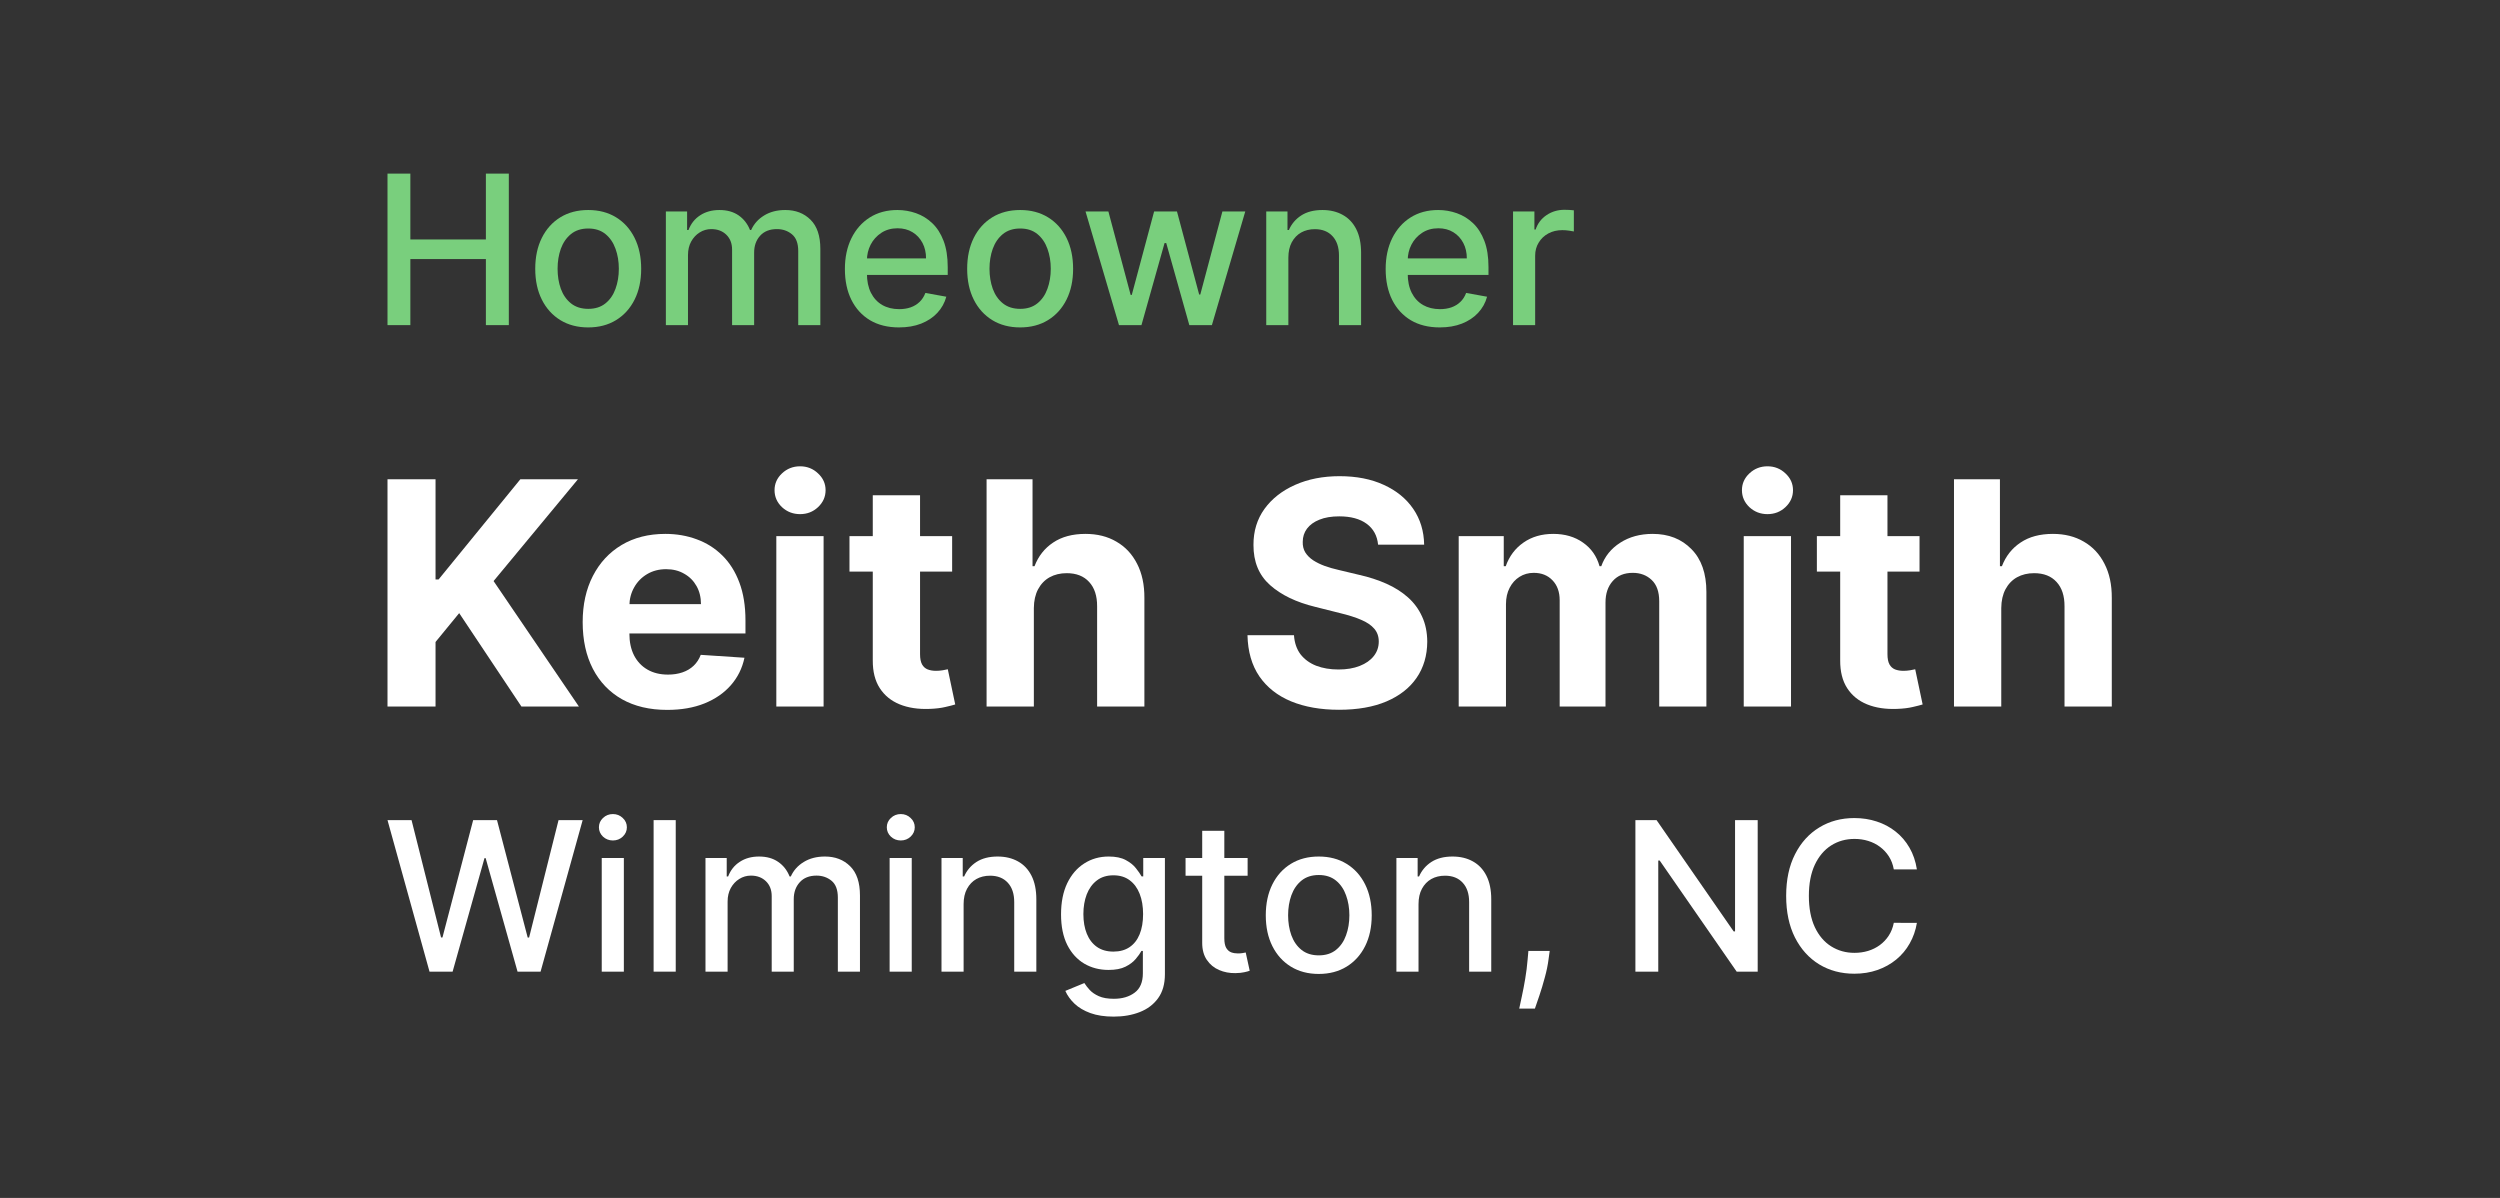 <svg width="144" height="69" viewBox="0 0 144 69" fill="none" xmlns="http://www.w3.org/2000/svg">
<rect x="0" y="0" width="144" height="69" fill="#333333" stroke="none"/>
<path d="M87.151 18.727V12.182H88.382V13.222H88.451C88.57 12.869 88.78 12.592 89.081 12.391C89.385 12.186 89.729 12.084 90.113 12.084C90.192 12.084 90.286 12.087 90.394 12.092C90.505 12.098 90.591 12.105 90.654 12.114V13.332C90.603 13.318 90.512 13.303 90.381 13.286C90.25 13.266 90.12 13.256 89.989 13.256C89.688 13.256 89.419 13.32 89.184 13.447C88.951 13.572 88.766 13.747 88.63 13.972C88.493 14.193 88.425 14.446 88.425 14.73V18.727H87.151Z" fill="#79CF7D"/>
<path d="M82.929 18.859C82.284 18.859 81.729 18.722 81.263 18.446C80.8 18.168 80.442 17.777 80.189 17.274C79.939 16.768 79.814 16.176 79.814 15.497C79.814 14.827 79.939 14.236 80.189 13.724C80.442 13.213 80.794 12.814 81.246 12.527C81.7 12.24 82.232 12.097 82.84 12.097C83.209 12.097 83.567 12.158 83.913 12.28C84.26 12.402 84.571 12.594 84.847 12.855C85.122 13.116 85.34 13.456 85.499 13.873C85.658 14.288 85.737 14.793 85.737 15.386V15.838H80.534V14.883H84.489C84.489 14.548 84.421 14.251 84.284 13.993C84.148 13.732 83.956 13.525 83.709 13.375C83.465 13.224 83.178 13.149 82.848 13.149C82.49 13.149 82.178 13.237 81.911 13.413C81.646 13.587 81.442 13.814 81.297 14.095C81.155 14.373 81.084 14.676 81.084 15.003V15.748C81.084 16.186 81.161 16.558 81.314 16.865C81.47 17.172 81.688 17.406 81.966 17.568C82.244 17.727 82.57 17.807 82.942 17.807C83.183 17.807 83.403 17.773 83.602 17.704C83.801 17.634 83.973 17.528 84.118 17.389C84.263 17.25 84.374 17.078 84.45 16.873L85.656 17.091C85.56 17.446 85.386 17.757 85.136 18.024C84.889 18.288 84.578 18.494 84.203 18.642C83.831 18.787 83.406 18.859 82.929 18.859Z" fill="#79CF7D"/>
<path d="M74.21 14.841V18.727H72.936V12.182H74.159V13.247H74.24C74.391 12.9 74.626 12.622 74.948 12.412C75.271 12.202 75.679 12.097 76.171 12.097C76.617 12.097 77.007 12.19 77.342 12.378C77.678 12.562 77.938 12.838 78.122 13.204C78.307 13.571 78.399 14.024 78.399 14.564V18.727H77.125V14.717C77.125 14.243 77.001 13.872 76.754 13.605C76.507 13.335 76.168 13.2 75.736 13.2C75.44 13.2 75.178 13.264 74.948 13.392C74.72 13.52 74.54 13.707 74.406 13.954C74.276 14.199 74.21 14.494 74.21 14.841Z" fill="#79CF7D"/>
<path d="M64.453 18.727L62.527 12.182H63.843L65.126 16.989H65.19L66.477 12.182H67.794L69.072 16.967H69.136L70.41 12.182H71.727L69.805 18.727H68.505L67.176 14.002H67.078L65.748 18.727H64.453Z" fill="#79CF7D"/>
<path d="M58.76 18.859C58.146 18.859 57.611 18.719 57.153 18.438C56.696 18.156 56.341 17.763 56.088 17.257C55.835 16.751 55.709 16.16 55.709 15.484C55.709 14.805 55.835 14.212 56.088 13.703C56.341 13.195 56.696 12.8 57.153 12.518C57.611 12.237 58.146 12.097 58.76 12.097C59.373 12.097 59.909 12.237 60.366 12.518C60.824 12.8 61.179 13.195 61.432 13.703C61.684 14.212 61.811 14.805 61.811 15.484C61.811 16.16 61.684 16.751 61.432 17.257C61.179 17.763 60.824 18.156 60.366 18.438C59.909 18.719 59.373 18.859 58.76 18.859ZM58.764 17.79C59.162 17.79 59.491 17.685 59.753 17.474C60.014 17.264 60.207 16.984 60.332 16.635C60.46 16.285 60.524 15.9 60.524 15.48C60.524 15.062 60.46 14.679 60.332 14.329C60.207 13.977 60.014 13.695 59.753 13.482C59.491 13.268 59.162 13.162 58.764 13.162C58.363 13.162 58.031 13.268 57.767 13.482C57.505 13.695 57.311 13.977 57.183 14.329C57.058 14.679 56.995 15.062 56.995 15.48C56.995 15.9 57.058 16.285 57.183 16.635C57.311 16.984 57.505 17.264 57.767 17.474C58.031 17.685 58.363 17.79 58.764 17.79Z" fill="#79CF7D"/>
<path d="M51.781 18.859C51.136 18.859 50.58 18.722 50.114 18.446C49.651 18.168 49.293 17.777 49.041 17.274C48.791 16.768 48.666 16.176 48.666 15.497C48.666 14.827 48.791 14.236 49.041 13.724C49.293 13.213 49.646 12.814 50.097 12.527C50.552 12.24 51.083 12.097 51.691 12.097C52.06 12.097 52.418 12.158 52.765 12.28C53.112 12.402 53.423 12.594 53.698 12.855C53.974 13.116 54.191 13.456 54.35 13.873C54.509 14.288 54.589 14.793 54.589 15.386V15.838H49.386V14.883H53.34C53.34 14.548 53.272 14.251 53.136 13.993C52.999 13.732 52.808 13.525 52.56 13.375C52.316 13.224 52.029 13.149 51.7 13.149C51.342 13.149 51.029 13.237 50.762 13.413C50.498 13.587 50.293 13.814 50.148 14.095C50.007 14.373 49.935 14.676 49.935 15.003V15.748C49.935 16.186 50.012 16.558 50.166 16.865C50.322 17.172 50.539 17.406 50.818 17.568C51.096 17.727 51.421 17.807 51.793 17.807C52.035 17.807 52.255 17.773 52.454 17.704C52.653 17.634 52.825 17.528 52.97 17.389C53.114 17.25 53.225 17.078 53.302 16.873L54.508 17.091C54.411 17.446 54.238 17.757 53.988 18.024C53.741 18.288 53.43 18.494 53.055 18.642C52.683 18.787 52.258 18.859 51.781 18.859Z" fill="#79CF7D"/>
<path d="M38.354 18.727V12.182H39.577V13.247H39.658C39.794 12.886 40.017 12.605 40.327 12.403C40.637 12.199 41.008 12.097 41.439 12.097C41.877 12.097 42.243 12.199 42.539 12.403C42.837 12.608 43.057 12.889 43.199 13.247H43.267C43.424 12.898 43.672 12.619 44.013 12.412C44.354 12.202 44.76 12.097 45.232 12.097C45.826 12.097 46.31 12.283 46.685 12.655C47.063 13.027 47.252 13.588 47.252 14.338V18.727H45.978V14.457C45.978 14.014 45.857 13.693 45.615 13.494C45.374 13.295 45.086 13.196 44.75 13.196C44.336 13.196 44.013 13.324 43.783 13.579C43.553 13.832 43.438 14.158 43.438 14.555V18.727H42.168V14.376C42.168 14.021 42.057 13.736 41.836 13.52C41.614 13.304 41.326 13.196 40.971 13.196C40.729 13.196 40.506 13.26 40.302 13.388C40.1 13.513 39.937 13.688 39.812 13.912C39.689 14.136 39.628 14.396 39.628 14.692V18.727H38.354Z" fill="#79CF7D"/>
<path d="M33.881 18.859C33.267 18.859 32.732 18.719 32.274 18.438C31.817 18.156 31.462 17.763 31.209 17.257C30.956 16.751 30.83 16.16 30.83 15.484C30.83 14.805 30.956 14.212 31.209 13.703C31.462 13.195 31.817 12.8 32.274 12.518C32.732 12.237 33.267 12.097 33.881 12.097C34.494 12.097 35.03 12.237 35.487 12.518C35.945 12.8 36.3 13.195 36.553 13.703C36.806 14.212 36.932 14.805 36.932 15.484C36.932 16.16 36.806 16.751 36.553 17.257C36.3 17.763 35.945 18.156 35.487 18.438C35.03 18.719 34.494 18.859 33.881 18.859ZM33.885 17.79C34.283 17.79 34.612 17.685 34.874 17.474C35.135 17.264 35.328 16.984 35.453 16.635C35.581 16.285 35.645 15.9 35.645 15.48C35.645 15.062 35.581 14.679 35.453 14.329C35.328 13.977 35.135 13.695 34.874 13.482C34.612 13.268 34.283 13.162 33.885 13.162C33.484 13.162 33.152 13.268 32.888 13.482C32.627 13.695 32.432 13.977 32.304 14.329C32.179 14.679 32.117 15.062 32.117 15.48C32.117 15.9 32.179 16.285 32.304 16.635C32.432 16.984 32.627 17.264 32.888 17.474C33.152 17.685 33.484 17.79 33.885 17.79Z" fill="#79CF7D"/>
<path d="M22.32 18.727V10H23.637V13.793H27.987V10H29.308V18.727H27.987V14.922H23.637V18.727H22.32Z" fill="#79CF7D"/>
<path d="M115.273 35.022V40.698H112.55V27.607H115.196V32.612H115.311C115.533 32.033 115.891 31.579 116.385 31.251C116.879 30.918 117.499 30.752 118.245 30.752C118.927 30.752 119.521 30.901 120.029 31.2C120.54 31.494 120.936 31.918 121.217 32.471C121.503 33.021 121.644 33.68 121.639 34.447V40.698H118.916V34.932C118.921 34.327 118.767 33.856 118.456 33.52C118.149 33.183 117.719 33.015 117.165 33.015C116.794 33.015 116.466 33.094 116.181 33.251C115.899 33.409 115.678 33.639 115.516 33.942C115.358 34.24 115.277 34.6 115.273 35.022Z" fill="white"/>
<path d="M110.565 30.88V32.925H104.652V30.88H110.565ZM105.995 28.528H108.718V37.681C108.718 37.932 108.756 38.129 108.833 38.269C108.91 38.406 109.016 38.501 109.152 38.557C109.293 38.612 109.455 38.64 109.638 38.64C109.766 38.64 109.894 38.629 110.022 38.608C110.15 38.582 110.248 38.563 110.316 38.55L110.744 40.577C110.608 40.619 110.416 40.668 110.169 40.724C109.922 40.783 109.621 40.82 109.268 40.832C108.611 40.858 108.036 40.771 107.542 40.57C107.052 40.37 106.67 40.059 106.397 39.637C106.125 39.215 105.991 38.682 105.995 38.039V28.528Z" fill="white"/>
<path d="M100.439 40.698V30.88H103.162V40.698H100.439ZM101.806 29.614C101.402 29.614 101.054 29.48 100.765 29.212C100.479 28.939 100.336 28.613 100.336 28.234C100.336 27.859 100.479 27.537 100.765 27.268C101.054 26.996 101.402 26.859 101.806 26.859C102.211 26.859 102.556 26.996 102.842 27.268C103.132 27.537 103.277 27.859 103.277 28.234C103.277 28.613 103.132 28.939 102.842 29.212C102.556 29.48 102.211 29.614 101.806 29.614Z" fill="white"/>
<path d="M84.021 40.698V30.88H86.616V32.612H86.731C86.935 32.037 87.276 31.583 87.754 31.251C88.231 30.918 88.802 30.752 89.467 30.752C90.14 30.752 90.713 30.92 91.186 31.257C91.659 31.589 91.974 32.041 92.132 32.612H92.234C92.435 32.05 92.797 31.6 93.321 31.263C93.849 30.922 94.474 30.752 95.194 30.752C96.11 30.752 96.854 31.044 97.425 31.628C98 32.207 98.288 33.03 98.288 34.095V40.698H95.571V34.632C95.571 34.087 95.426 33.678 95.136 33.405C94.847 33.132 94.484 32.996 94.05 32.996C93.555 32.996 93.17 33.153 92.893 33.469C92.616 33.78 92.477 34.191 92.477 34.702V40.698H89.837V34.575C89.837 34.093 89.699 33.709 89.422 33.424C89.149 33.138 88.789 32.996 88.342 32.996C88.039 32.996 87.766 33.072 87.523 33.226C87.285 33.375 87.095 33.586 86.954 33.859C86.814 34.127 86.744 34.442 86.744 34.805V40.698H84.021Z" fill="white"/>
<path d="M79.378 31.372C79.327 30.857 79.108 30.456 78.72 30.17C78.332 29.885 77.806 29.742 77.141 29.742C76.689 29.742 76.308 29.806 75.997 29.934C75.686 30.058 75.447 30.23 75.281 30.452C75.119 30.673 75.038 30.925 75.038 31.206C75.03 31.44 75.079 31.645 75.185 31.82C75.296 31.994 75.447 32.146 75.639 32.273C75.831 32.397 76.052 32.506 76.304 32.599C76.555 32.689 76.824 32.766 77.109 32.83L78.285 33.111C78.856 33.239 79.38 33.409 79.858 33.622C80.335 33.835 80.748 34.097 81.098 34.408C81.447 34.719 81.718 35.086 81.909 35.508C82.106 35.93 82.206 36.413 82.21 36.959C82.206 37.76 82.001 38.455 81.596 39.043C81.196 39.626 80.616 40.08 79.858 40.404C79.103 40.724 78.194 40.883 77.128 40.883C76.072 40.883 75.151 40.721 74.367 40.398C73.587 40.074 72.978 39.594 72.539 38.959C72.104 38.32 71.876 37.53 71.855 36.588H74.533C74.563 37.027 74.689 37.393 74.91 37.688C75.136 37.977 75.436 38.197 75.811 38.346C76.191 38.491 76.619 38.563 77.096 38.563C77.565 38.563 77.972 38.495 78.317 38.359C78.667 38.222 78.937 38.033 79.129 37.79C79.321 37.547 79.417 37.268 79.417 36.952C79.417 36.658 79.329 36.411 79.155 36.211C78.984 36.011 78.733 35.84 78.4 35.7C78.072 35.559 77.669 35.431 77.192 35.316L75.767 34.958C74.663 34.69 73.792 34.27 73.152 33.699C72.513 33.128 72.196 32.359 72.2 31.391C72.196 30.599 72.407 29.906 72.833 29.314C73.263 28.721 73.853 28.259 74.603 27.927C75.353 27.594 76.206 27.428 77.16 27.428C78.132 27.428 78.98 27.594 79.704 27.927C80.433 28.259 81 28.721 81.405 29.314C81.809 29.906 82.018 30.592 82.031 31.372H79.378Z" fill="white"/>
<path d="M59.55 35.022V40.698H56.827V27.607H59.474V32.612H59.589C59.81 32.033 60.168 31.579 60.662 31.251C61.157 30.918 61.777 30.752 62.523 30.752C63.204 30.752 63.799 30.901 64.306 31.2C64.817 31.494 65.214 31.918 65.495 32.471C65.78 33.021 65.921 33.68 65.917 34.447V40.698H63.194V34.932C63.198 34.327 63.044 33.856 62.733 33.52C62.427 33.183 61.996 33.015 61.442 33.015C61.072 33.015 60.743 33.094 60.458 33.251C60.177 33.409 59.955 33.639 59.793 33.942C59.635 34.24 59.554 34.6 59.55 35.022Z" fill="white"/>
<path d="M54.843 30.88V32.925H48.93V30.88H54.843ZM50.272 28.528H52.995V37.681C52.995 37.932 53.033 38.129 53.11 38.269C53.187 38.406 53.293 38.501 53.43 38.557C53.57 38.612 53.732 38.64 53.916 38.64C54.043 38.64 54.171 38.629 54.299 38.608C54.427 38.582 54.525 38.563 54.593 38.55L55.021 40.577C54.885 40.619 54.693 40.668 54.446 40.724C54.199 40.783 53.899 40.82 53.545 40.832C52.889 40.858 52.313 40.771 51.819 40.57C51.329 40.37 50.948 40.059 50.675 39.637C50.402 39.215 50.268 38.682 50.272 38.039V28.528Z" fill="white"/>
<path d="M44.716 40.698V30.88H47.439V40.698H44.716ZM46.084 29.614C45.679 29.614 45.332 29.48 45.042 29.212C44.756 28.939 44.614 28.613 44.614 28.234C44.614 27.859 44.756 27.537 45.042 27.268C45.332 26.996 45.679 26.859 46.084 26.859C46.489 26.859 46.834 26.996 47.119 27.268C47.409 27.537 47.554 27.859 47.554 28.234C47.554 28.613 47.409 28.939 47.119 29.212C46.834 29.48 46.489 29.614 46.084 29.614Z" fill="white"/>
<path d="M38.432 40.89C37.423 40.89 36.553 40.685 35.825 40.276C35.1 39.863 34.542 39.279 34.15 38.525C33.758 37.766 33.562 36.869 33.562 35.834C33.562 34.824 33.758 33.937 34.15 33.175C34.542 32.412 35.094 31.817 35.805 31.391C36.521 30.965 37.361 30.752 38.324 30.752C38.972 30.752 39.575 30.857 40.133 31.065C40.695 31.27 41.185 31.579 41.603 31.992C42.025 32.406 42.353 32.925 42.587 33.552C42.822 34.174 42.939 34.903 42.939 35.738V36.486H34.648V34.798H40.376C40.376 34.406 40.291 34.059 40.12 33.756C39.95 33.454 39.713 33.217 39.41 33.047C39.112 32.872 38.765 32.785 38.369 32.785C37.955 32.785 37.589 32.881 37.269 33.072C36.954 33.26 36.707 33.513 36.528 33.833C36.349 34.148 36.257 34.5 36.253 34.888V36.492C36.253 36.978 36.342 37.398 36.521 37.751C36.705 38.105 36.962 38.378 37.295 38.569C37.627 38.761 38.021 38.857 38.477 38.857C38.78 38.857 39.057 38.815 39.308 38.729C39.56 38.644 39.775 38.516 39.954 38.346C40.133 38.175 40.269 37.967 40.363 37.719L42.881 37.886C42.754 38.491 42.492 39.019 42.095 39.471C41.703 39.918 41.196 40.268 40.574 40.519C39.956 40.766 39.242 40.89 38.432 40.89Z" fill="white"/>
<path d="M22.32 40.698V27.607H25.087V33.379H25.26L29.971 27.607H33.288L28.43 33.469L33.346 40.698H30.035L26.449 35.316L25.087 36.978V40.698H22.32Z" fill="white"/>
<path d="M110.413 50.077H109.083C109.032 49.793 108.937 49.543 108.798 49.327C108.659 49.111 108.488 48.928 108.286 48.778C108.085 48.627 107.859 48.514 107.609 48.437C107.362 48.36 107.099 48.322 106.82 48.322C106.318 48.322 105.867 48.448 105.47 48.701C105.075 48.954 104.762 49.325 104.532 49.813C104.305 50.302 104.191 50.898 104.191 51.603C104.191 52.313 104.305 52.913 104.532 53.401C104.762 53.89 105.076 54.259 105.474 54.509C105.872 54.759 106.319 54.884 106.816 54.884C107.092 54.884 107.353 54.847 107.6 54.773C107.85 54.697 108.076 54.584 108.278 54.437C108.48 54.289 108.65 54.109 108.789 53.896C108.931 53.68 109.029 53.432 109.083 53.154L110.413 53.158C110.342 53.587 110.204 53.982 109.999 54.343C109.798 54.701 109.538 55.011 109.22 55.272C108.904 55.531 108.543 55.731 108.137 55.873C107.731 56.015 107.288 56.086 106.808 56.086C106.052 56.086 105.379 55.907 104.788 55.549C104.197 55.188 103.731 54.673 103.39 54.002C103.052 53.332 102.883 52.532 102.883 51.603C102.883 50.671 103.053 49.871 103.394 49.204C103.735 48.533 104.201 48.019 104.792 47.661C105.383 47.3 106.055 47.12 106.808 47.12C107.271 47.12 107.703 47.187 108.103 47.32C108.507 47.451 108.869 47.644 109.19 47.9C109.511 48.153 109.776 48.462 109.987 48.829C110.197 49.192 110.339 49.609 110.413 50.077Z" fill="white"/>
<path d="M101.243 47.239V55.967H100.033L95.597 49.566H95.516V55.967H94.199V47.239H95.418L99.858 53.648H99.939V47.239H101.243Z" fill="white"/>
<path d="M89.263 54.773L89.199 55.238C89.156 55.579 89.084 55.934 88.981 56.303C88.882 56.675 88.778 57.02 88.67 57.339C88.565 57.657 88.478 57.91 88.41 58.097H87.507C87.544 57.921 87.595 57.682 87.66 57.381C87.726 57.083 87.79 56.749 87.852 56.38C87.915 56.011 87.961 55.634 87.993 55.251L88.035 54.773H89.263Z" fill="white"/>
<path d="M81.707 52.08V55.967H80.433V49.421H81.656V50.486H81.737C81.888 50.14 82.123 49.861 82.444 49.651C82.768 49.441 83.176 49.336 83.667 49.336C84.113 49.336 84.504 49.43 84.839 49.617C85.174 49.802 85.434 50.077 85.619 50.444C85.804 50.81 85.896 51.263 85.896 51.803V55.967H84.622V51.957C84.622 51.482 84.498 51.111 84.251 50.844C84.004 50.575 83.665 50.44 83.233 50.44C82.937 50.44 82.674 50.503 82.444 50.631C82.217 50.759 82.037 50.947 81.903 51.194C81.772 51.438 81.707 51.733 81.707 52.08Z" fill="white"/>
<path d="M75.96 56.099C75.346 56.099 74.811 55.958 74.353 55.677C73.896 55.395 73.541 55.002 73.288 54.496C73.035 53.991 72.909 53.4 72.909 52.724C72.909 52.045 73.035 51.451 73.288 50.942C73.541 50.434 73.896 50.039 74.353 49.758C74.811 49.476 75.346 49.336 75.96 49.336C76.573 49.336 77.109 49.476 77.566 49.758C78.024 50.039 78.379 50.434 78.632 50.942C78.884 51.451 79.011 52.045 79.011 52.724C79.011 53.4 78.884 53.991 78.632 54.496C78.379 55.002 78.024 55.395 77.566 55.677C77.109 55.958 76.573 56.099 75.96 56.099ZM75.964 55.029C76.362 55.029 76.691 54.924 76.953 54.714C77.214 54.503 77.407 54.224 77.532 53.874C77.66 53.525 77.724 53.14 77.724 52.719C77.724 52.302 77.66 51.918 77.532 51.569C77.407 51.217 77.214 50.934 76.953 50.721C76.691 50.508 76.362 50.401 75.964 50.401C75.563 50.401 75.231 50.508 74.967 50.721C74.705 50.934 74.511 51.217 74.383 51.569C74.258 51.918 74.195 52.302 74.195 52.719C74.195 53.14 74.258 53.525 74.383 53.874C74.511 54.224 74.705 54.503 74.967 54.714C75.231 54.924 75.563 55.029 75.964 55.029Z" fill="white"/>
<path d="M71.863 49.421V50.444H68.288V49.421H71.863ZM69.247 47.853H70.521V54.045C70.521 54.292 70.558 54.478 70.632 54.603C70.706 54.725 70.801 54.809 70.917 54.854C71.037 54.897 71.166 54.918 71.305 54.918C71.407 54.918 71.497 54.911 71.574 54.897C71.65 54.883 71.71 54.871 71.753 54.863L71.983 55.915C71.909 55.944 71.804 55.972 71.667 56.001C71.531 56.032 71.361 56.049 71.156 56.052C70.821 56.057 70.508 55.998 70.219 55.873C69.929 55.748 69.694 55.555 69.515 55.293C69.336 55.032 69.247 54.704 69.247 54.309V47.853Z" fill="white"/>
<path d="M64.146 58.557C63.626 58.557 63.179 58.489 62.804 58.353C62.432 58.217 62.128 58.036 61.892 57.812C61.656 57.587 61.48 57.342 61.363 57.075L62.459 56.623C62.535 56.748 62.638 56.88 62.765 57.019C62.896 57.161 63.072 57.282 63.294 57.381C63.518 57.481 63.807 57.53 64.159 57.53C64.642 57.53 65.041 57.413 65.356 57.177C65.672 56.944 65.829 56.572 65.829 56.06V54.773H65.748C65.672 54.913 65.561 55.067 65.416 55.238C65.274 55.408 65.078 55.556 64.828 55.681C64.578 55.806 64.253 55.868 63.852 55.868C63.335 55.868 62.869 55.748 62.454 55.506C62.042 55.262 61.716 54.903 61.474 54.428C61.236 53.951 61.116 53.364 61.116 52.668C61.116 51.972 61.234 51.376 61.47 50.878C61.709 50.381 62.035 50.001 62.45 49.736C62.865 49.469 63.335 49.336 63.861 49.336C64.267 49.336 64.595 49.404 64.845 49.54C65.095 49.674 65.29 49.83 65.429 50.009C65.571 50.188 65.68 50.346 65.757 50.482H65.851V49.421H67.099V56.111C67.099 56.674 66.969 57.136 66.707 57.496C66.446 57.857 66.092 58.124 65.646 58.297C65.203 58.471 64.703 58.557 64.146 58.557ZM64.133 54.812C64.5 54.812 64.809 54.726 65.062 54.556C65.318 54.383 65.511 54.136 65.642 53.815C65.775 53.491 65.842 53.103 65.842 52.651C65.842 52.211 65.777 51.823 65.646 51.488C65.515 51.153 65.324 50.891 65.071 50.704C64.818 50.513 64.505 50.418 64.133 50.418C63.75 50.418 63.43 50.518 63.175 50.717C62.919 50.913 62.726 51.18 62.595 51.518C62.467 51.856 62.403 52.233 62.403 52.651C62.403 53.08 62.468 53.457 62.599 53.78C62.73 54.104 62.923 54.357 63.179 54.539C63.437 54.721 63.755 54.812 64.133 54.812Z" fill="white"/>
<path d="M55.504 52.08V55.967H54.23V49.421H55.453V50.486H55.534C55.684 50.14 55.92 49.861 56.241 49.651C56.565 49.441 56.973 49.336 57.464 49.336C57.91 49.336 58.301 49.43 58.636 49.617C58.971 49.802 59.231 50.077 59.416 50.444C59.601 50.81 59.693 51.263 59.693 51.803V55.967H58.419V51.957C58.419 51.482 58.295 51.111 58.048 50.844C57.801 50.575 57.461 50.44 57.03 50.44C56.734 50.44 56.471 50.503 56.241 50.631C56.014 50.759 55.834 50.947 55.7 51.194C55.569 51.438 55.504 51.733 55.504 52.08Z" fill="white"/>
<path d="M51.242 55.967V49.421H52.516V55.967H51.242ZM51.885 48.411C51.663 48.411 51.473 48.337 51.314 48.19C51.158 48.039 51.08 47.86 51.08 47.653C51.08 47.442 51.158 47.264 51.314 47.116C51.473 46.965 51.663 46.89 51.885 46.89C52.107 46.89 52.296 46.965 52.452 47.116C52.611 47.264 52.69 47.442 52.69 47.653C52.69 47.86 52.611 48.039 52.452 48.19C52.296 48.337 52.107 48.411 51.885 48.411Z" fill="white"/>
<path d="M40.636 55.967V49.421H41.859V50.486H41.94C42.076 50.126 42.3 49.844 42.609 49.643C42.919 49.438 43.289 49.336 43.721 49.336C44.159 49.336 44.525 49.438 44.821 49.643C45.119 49.847 45.339 50.128 45.481 50.486H45.55C45.706 50.137 45.954 49.858 46.295 49.651C46.636 49.441 47.042 49.336 47.514 49.336C48.108 49.336 48.592 49.522 48.967 49.894C49.345 50.266 49.534 50.827 49.534 51.577V55.967H48.26V51.697C48.26 51.253 48.139 50.932 47.898 50.733C47.656 50.535 47.368 50.435 47.032 50.435C46.618 50.435 46.295 50.563 46.065 50.819C45.835 51.072 45.72 51.397 45.72 51.795V55.967H44.45V51.616C44.45 51.261 44.339 50.975 44.118 50.759C43.896 50.543 43.608 50.435 43.253 50.435C43.011 50.435 42.788 50.499 42.584 50.627C42.382 50.752 42.218 50.927 42.093 51.151C41.971 51.376 41.91 51.636 41.91 51.931V55.967H40.636Z" fill="white"/>
<path d="M38.922 47.239V55.967H37.648V47.239H38.922Z" fill="white"/>
<path d="M34.66 55.967V49.421H35.934V55.967H34.66ZM35.303 48.411C35.081 48.411 34.891 48.337 34.732 48.19C34.576 48.039 34.498 47.86 34.498 47.653C34.498 47.442 34.576 47.264 34.732 47.116C34.891 46.965 35.081 46.89 35.303 46.89C35.525 46.89 35.714 46.965 35.87 47.116C36.029 47.264 36.108 47.442 36.108 47.653C36.108 47.86 36.029 48.039 35.87 48.19C35.714 48.337 35.525 48.411 35.303 48.411Z" fill="white"/>
<path d="M24.74 55.967L22.32 47.239H23.705L25.405 53.998H25.486L27.254 47.239H28.627L30.395 54.002H30.476L32.172 47.239H33.561L31.137 55.967H29.811L27.974 49.43H27.906L26.07 55.967H24.74Z" fill="white"/>
</svg>
